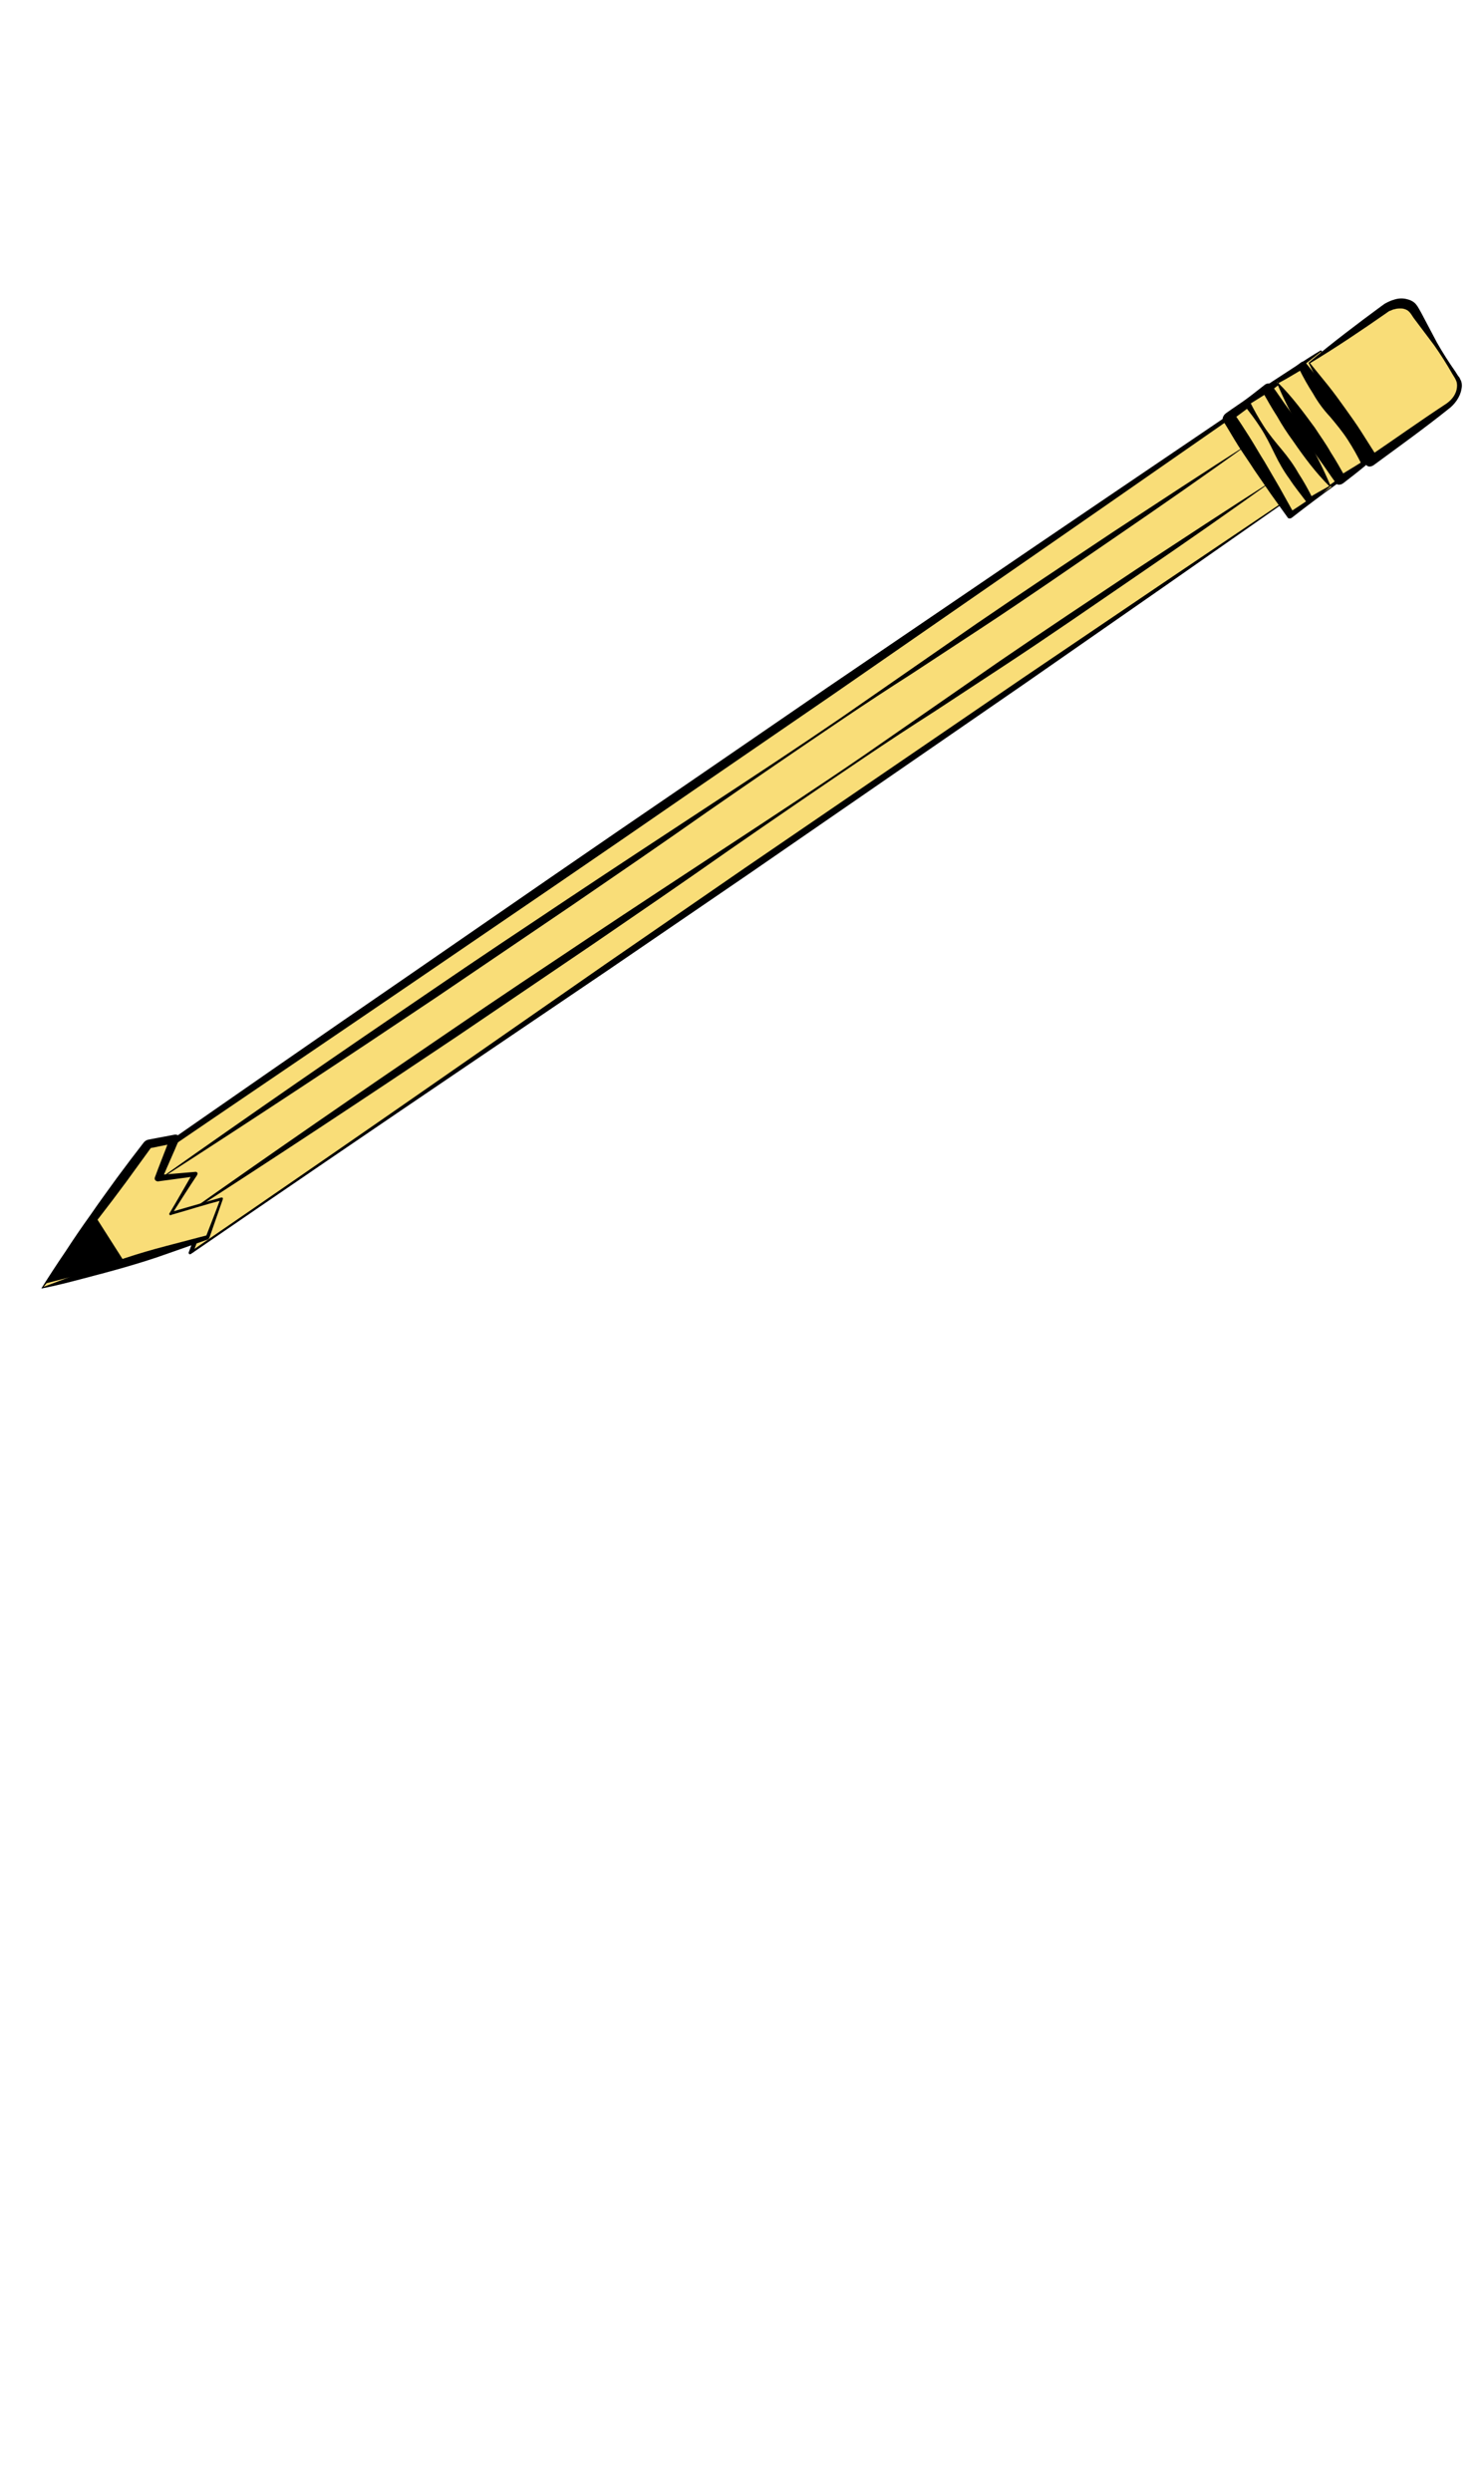 <?xml version="1.0" encoding="UTF-8"?> <svg xmlns="http://www.w3.org/2000/svg" width="165" height="277" viewBox="0 0 165 277" fill="none"> <path d="M144.77 54.48L21.352 139.112L21.33 139.079L22.756 135.259L17.534 136.719L20.013 132.755L16.24 133.127L17.885 129.253L15.143 129.736L15.121 129.703L138.538 45.071L144.77 54.48Z" fill="#F9DD78"></path> <path d="M144.773 54.387L129.312 64.807L113.786 75.32L82.865 96.449L67.426 107.095L52.031 117.807C41.797 124.929 31.497 132.047 21.219 139.102L21.395 139.078L21.461 139.274L22.888 135.446C22.932 135.319 22.888 135.253 22.756 135.247L22.691 135.244L17.442 136.674L17.617 136.94L20.165 132.97C20.275 132.847 20.187 132.714 20.099 132.678C20.077 132.645 20.033 132.675 20.011 132.642L16.277 132.984L16.475 133.282L18.122 129.4C18.21 129.243 18.1 129.077 17.968 129.071C17.946 129.038 17.902 129.068 17.858 129.098L15.113 129.582C15.047 129.579 15.003 129.61 14.916 129.67L15.421 129.854L15.443 129.791L15.245 130.071C25.545 123.049 35.91 116.031 46.21 109.009C56.51 101.987 66.854 94.935 77.11 87.847L92.57 77.234L107.987 66.555C118.243 59.466 128.521 52.315 138.755 45.193L138.425 45.178L144.773 54.387ZM144.883 54.36L138.799 44.873C138.755 44.807 138.601 44.768 138.513 44.828C128.191 51.817 117.826 58.836 107.526 65.857L92.021 76.404L76.561 87.016C66.261 94.038 55.961 101.157 45.705 108.245C35.427 115.3 25.149 122.452 14.915 129.573C14.828 129.634 14.718 129.757 14.718 129.854L14.696 129.917C14.674 130.077 14.828 130.213 15.003 130.189C15.069 130.192 15.157 130.132 15.201 130.101L15.003 130.189L17.727 129.671L17.441 129.336L15.86 133.222C15.816 133.348 15.86 133.511 16.036 133.487L16.102 133.49L19.857 133.085L19.66 132.786L17.178 136.759C17.112 136.852 17.134 136.982 17.222 137.018C17.244 137.051 17.288 137.021 17.354 137.024L22.581 135.561L22.405 135.392L20.978 139.22C20.956 139.283 21 139.349 21.044 139.416C21.11 139.419 21.175 139.422 21.219 139.392C31.497 132.337 41.841 125.285 52.163 118.296L67.689 107.783L83.172 97.203L114.006 75.942L129.4 65.229L144.773 54.484C144.905 54.393 144.883 54.36 144.883 54.36Z" fill="black"></path> <path d="M146.885 39.031L153.793 49.92L143.449 57.325L136.541 46.435L146.885 39.031Z" fill="#F9DD78"></path> <path d="M146.852 39.112C147.75 41.093 148.796 42.968 149.866 44.769C150.451 45.69 150.961 46.608 151.546 47.53C152.13 48.451 152.74 49.299 153.423 50.149L153.623 49.559L151.129 51.513C150.314 52.152 149.425 52.788 148.586 53.389C146.858 54.626 145.105 55.825 143.378 56.95L143.82 56.968C143.285 56.011 142.774 55.093 142.239 54.136L140.609 51.34C140.025 50.419 139.514 49.501 138.93 48.579C138.345 47.658 137.785 46.775 137.152 45.889L136.851 46.774C137.691 46.173 138.555 45.498 139.394 44.898C140.209 44.258 141.098 43.622 141.913 42.983L144.407 41.029C145.222 40.39 146.037 39.751 146.852 39.112ZM146.829 38.961C145.941 39.485 145.028 40.083 144.164 40.646L141.523 42.368C140.66 42.931 139.747 43.529 138.907 44.13C138.068 44.731 137.155 45.328 136.316 45.929C136.019 46.141 135.845 46.545 135.991 46.776C136.575 47.697 137.086 48.615 137.67 49.537C138.255 50.458 138.864 51.306 139.449 52.227L141.276 54.882C141.91 55.768 142.52 56.615 143.153 57.501L143.178 57.54C143.251 57.655 143.472 57.664 143.62 57.558C145.299 56.244 147.003 54.969 148.682 53.767C149.521 53.166 150.434 52.568 151.273 51.967L153.914 50.244C154.111 50.103 154.186 49.882 154.138 49.693L154.114 49.654C153.579 48.698 153.118 47.744 152.533 46.823C151.949 45.901 151.389 45.019 150.755 44.133C149.561 42.364 148.318 40.63 146.902 38.964C146.902 38.964 146.829 38.961 146.829 38.961Z" fill="black"></path> <path d="M144.737 40.596L151.816 51.494L149.046 53.431L141.966 42.533L144.737 40.596Z" fill="#F9DD78"></path> <path d="M142.143 42.589C143.129 42.074 144.009 41.515 144.968 40.959L144.41 40.935C144.884 41.911 145.412 42.849 145.993 43.75C146.521 44.688 147.156 45.551 147.897 46.34C148.585 47.165 149.273 47.991 149.854 48.892C150.435 49.793 150.963 50.731 151.438 51.707L151.599 51.236C150.666 51.833 149.707 52.389 148.774 52.986L149.572 53.02C149.044 52.082 148.516 51.144 147.935 50.243C147.407 49.304 146.772 48.441 146.191 47.54C144.922 45.814 143.653 44.087 142.143 42.589ZM141.984 42.583C142.826 44.609 143.829 46.523 144.938 48.363C145.466 49.301 146.047 50.202 146.682 51.065C147.316 51.928 147.898 52.829 148.532 53.692L148.559 53.733C148.691 53.938 149.063 53.914 149.329 53.727C150.21 53.048 151.09 52.369 151.943 51.649L151.996 51.611C152.156 51.499 152.237 51.264 152.105 51.178C151.417 50.352 150.782 49.489 150.201 48.588C149.62 47.688 149.145 46.712 148.67 45.736C148.196 44.76 147.668 43.822 147.087 42.921C146.505 42.02 145.871 41.157 145.183 40.331L145.157 40.29C145.051 40.126 144.838 40.157 144.625 40.307C143.745 40.986 142.891 41.706 142.064 42.467C142.011 42.504 141.984 42.583 141.984 42.583Z" fill="black"></path> <path d="M140.874 43.158L148.023 54.119L145.667 55.76L138.518 44.798L140.874 43.158Z" fill="#F9DD78"></path> <path d="M147.792 54.031C146.986 54.476 146.181 54.922 145.402 55.408L145.964 55.432C145.486 54.451 144.953 53.507 144.366 52.601C143.834 51.658 143.193 50.789 142.5 49.959C141.806 49.128 141.112 48.297 140.525 47.392C139.939 46.485 139.406 45.542 138.927 44.56L138.765 45.034C139.544 44.547 140.376 44.023 141.155 43.536L140.351 43.501C140.884 44.445 141.417 45.389 142.003 46.295C142.536 47.238 143.122 48.144 143.763 49.013C145.016 50.828 146.27 52.524 147.792 54.031ZM147.953 54.038C147.102 51.999 146.091 50.074 145.025 48.187C144.492 47.243 143.906 46.337 143.266 45.469C142.626 44.6 142.039 43.694 141.399 42.826L141.372 42.785C141.239 42.579 140.918 42.565 140.649 42.754C139.923 43.323 139.144 43.929 138.418 44.498L138.364 44.536C138.203 44.649 138.122 44.886 138.256 44.971C138.95 45.802 139.59 46.67 140.176 47.577C140.763 48.483 141.242 49.464 141.721 50.445C142.2 51.427 142.732 52.37 143.372 53.239C143.959 54.145 144.653 54.975 145.293 55.844L145.32 55.885C145.4 56.008 145.641 56.019 145.775 55.865C146.501 55.296 147.254 54.648 147.953 54.038C147.926 54.117 147.953 54.038 147.953 54.038Z" fill="black"></path> <path d="M141.762 53.247C136.618 56.531 131.517 59.881 126.373 63.259C121.294 66.641 116.215 70.022 111.136 73.498L103.594 78.731C101.065 80.484 98.58 82.209 96.051 83.963C91.016 87.41 85.915 90.759 80.771 94.137C75.67 97.487 70.569 100.836 65.447 104.247C60.368 107.629 55.288 111.01 50.21 114.486C40.117 121.346 30.024 128.3 20.062 135.355C20.018 135.384 20.04 135.416 20.04 135.416C20.062 135.449 20.105 135.419 20.105 135.419C30.372 128.818 40.595 122.057 50.732 115.262C55.789 111.848 60.825 108.401 65.925 104.958C70.961 101.512 75.996 98.066 81.032 94.525C86.046 91.047 91.081 87.6 96.182 84.157C98.732 82.436 101.261 80.775 103.855 79.119L111.527 74.08C116.628 70.731 121.642 67.252 126.721 63.776C131.757 60.33 136.77 56.852 141.762 53.247C141.805 53.218 141.784 53.185 141.784 53.185C141.827 53.25 141.762 53.247 141.762 53.247Z" fill="black"></path> <path d="M139.032 49.192C133.887 52.477 128.83 55.797 123.729 59.146C118.65 62.528 113.614 65.881 108.578 69.327L101.079 74.531C98.594 76.255 96.065 78.009 93.58 79.734C88.544 83.18 83.487 86.501 78.386 89.85C73.285 93.199 68.227 96.52 63.148 99.901C58.069 103.283 53.033 106.636 47.997 110.082C37.947 116.913 27.941 123.809 17.979 130.864C17.936 130.893 17.957 130.925 17.957 130.925C17.979 130.958 18.022 130.928 18.022 130.928C28.246 124.356 38.383 117.654 48.519 110.858C53.577 107.444 58.569 104.027 63.626 100.613C68.662 97.166 73.654 93.749 78.647 90.238C83.66 86.759 88.653 83.342 93.71 79.928C96.217 78.236 98.789 76.546 101.34 74.918L108.97 69.909C114.071 66.56 119.041 63.11 124.077 59.664C129.112 56.217 134.083 52.768 139.032 49.192C139.075 49.163 139.053 49.13 139.053 49.13C139.075 49.163 139.032 49.192 139.032 49.192Z" fill="black"></path> <path d="M145.53 40.338L153.978 34.291C155.163 33.442 156.638 33.503 157.223 34.425L161.998 41.953C162.583 42.874 162.082 44.35 160.897 45.199L152.449 51.246L145.53 40.338V40.338Z" fill="#F9DD78"></path> <path d="M145.661 40.373C148.569 38.625 151.38 36.724 154.166 34.785L154.265 34.714C154.314 34.679 154.364 34.644 154.364 34.644C154.413 34.608 154.512 34.538 154.585 34.541C154.758 34.473 154.856 34.403 155.053 34.373C155.348 34.273 155.643 34.286 155.937 34.298C156.183 34.345 156.452 34.431 156.648 34.626C156.819 34.782 156.989 35.051 157.159 35.319L159.449 38.364C160.18 39.403 160.861 40.477 161.493 41.586C161.663 41.855 161.858 42.161 161.93 42.388C162.027 42.654 162.025 42.99 161.949 43.323C161.798 43.989 161.303 44.566 160.687 44.952C157.851 46.814 155.04 48.827 152.229 50.728L153.113 50.765C152.529 49.844 151.969 48.962 151.386 48.041C150.802 47.121 150.193 46.274 149.56 45.389C148.926 44.504 148.318 43.657 147.635 42.807C146.977 41.996 146.319 41.184 145.661 40.373ZM145.513 40.367C145.998 41.358 146.459 42.31 146.994 43.266C147.528 44.222 147.989 45.175 148.524 46.131C149.058 47.086 149.569 48.004 150.152 48.924C150.687 49.88 151.246 50.762 151.88 51.647C152.05 51.916 152.418 51.931 152.763 51.684C155.501 49.668 158.313 47.655 160.978 45.524C161.767 44.959 162.362 44.087 162.489 43.271C162.59 42.864 162.544 42.451 162.349 42.144C162.301 41.956 162.154 41.837 162.081 41.722L161.814 41.3C161.083 40.262 160.402 39.188 159.77 38.079L157.973 34.681C157.803 34.412 157.682 34.108 157.414 33.798C157.146 33.489 156.754 33.323 156.337 33.231C155.92 33.139 155.429 33.156 154.961 33.324C154.715 33.388 154.493 33.491 154.272 33.594C154.173 33.665 154.05 33.697 153.902 33.803L153.754 33.909L153.606 34.015C150.868 36.031 148.105 38.12 145.489 40.328C145.489 40.328 145.513 40.367 145.513 40.367Z" fill="black"></path> <path d="M4.695 143.171L23.065 137.587L24.625 133.321L18.999 134.988L21.693 130.553L17.632 130.995L19.429 126.667L16.476 127.226L4.695 143.171Z" fill="#F9DD78"></path> <path d="M4.672 143.215C6.212 142.918 7.753 142.515 9.293 142.111C10.834 141.707 12.374 141.303 13.891 140.863C15.409 140.422 16.973 139.947 18.491 139.399L23.068 137.791C23.186 137.76 23.21 137.689 23.282 137.584C23.764 136.168 24.294 134.717 24.776 133.301C24.8 133.23 24.777 133.086 24.659 133.117L24.588 133.114C22.715 133.648 20.795 134.215 18.922 134.749L19.086 135.007C20.018 133.538 20.951 132.068 21.906 130.635C22.002 130.459 21.979 130.315 21.814 130.272C21.79 130.235 21.743 130.269 21.672 130.266L17.671 130.605L18.023 131.051C18.624 129.603 19.295 128.159 19.896 126.711C19.992 126.428 19.899 126.173 19.592 126.124C19.521 126.122 19.45 126.119 19.45 126.119L16.489 126.68C16.299 126.708 16.109 126.844 15.99 126.983C14.964 128.305 13.986 129.593 12.984 130.953C12.029 132.278 11.027 133.637 10.095 134.999C9.14 136.324 8.209 137.687 7.301 139.086C6.37 140.448 5.462 141.847 4.601 143.212C4.601 143.212 4.601 143.212 4.672 143.215ZM4.839 143.042C5.912 141.793 6.913 140.542 7.915 139.29C8.964 138.005 9.99 136.682 11.016 135.36C12.041 134.038 13.02 132.749 14.022 131.39C14.977 130.065 15.979 128.705 16.934 127.38L16.435 127.683L19.373 127.085L18.88 126.526C18.35 127.976 17.749 129.424 17.22 130.874C17.147 131.087 17.264 131.271 17.501 131.317L17.572 131.319L21.645 130.768L21.458 130.365C20.597 131.838 19.759 133.347 18.851 134.854C18.779 134.959 18.826 135.033 18.92 135.072C18.944 135.109 18.991 135.075 19.039 135.041C20.911 134.507 22.808 133.903 24.704 133.406L24.516 133.219C23.986 134.669 23.433 136.082 22.88 137.496L23.094 137.289L18.473 138.501C16.932 138.904 15.415 139.345 13.874 139.857C12.333 140.368 10.839 140.846 9.298 141.357C7.804 141.942 6.286 142.491 4.839 143.042Z" fill="black"></path> <path d="M13.898 140.377L13.73 140.442L5.153 142.64L10.323 135.093L10.443 134.953L13.898 140.377Z" fill="black"></path> </svg> 